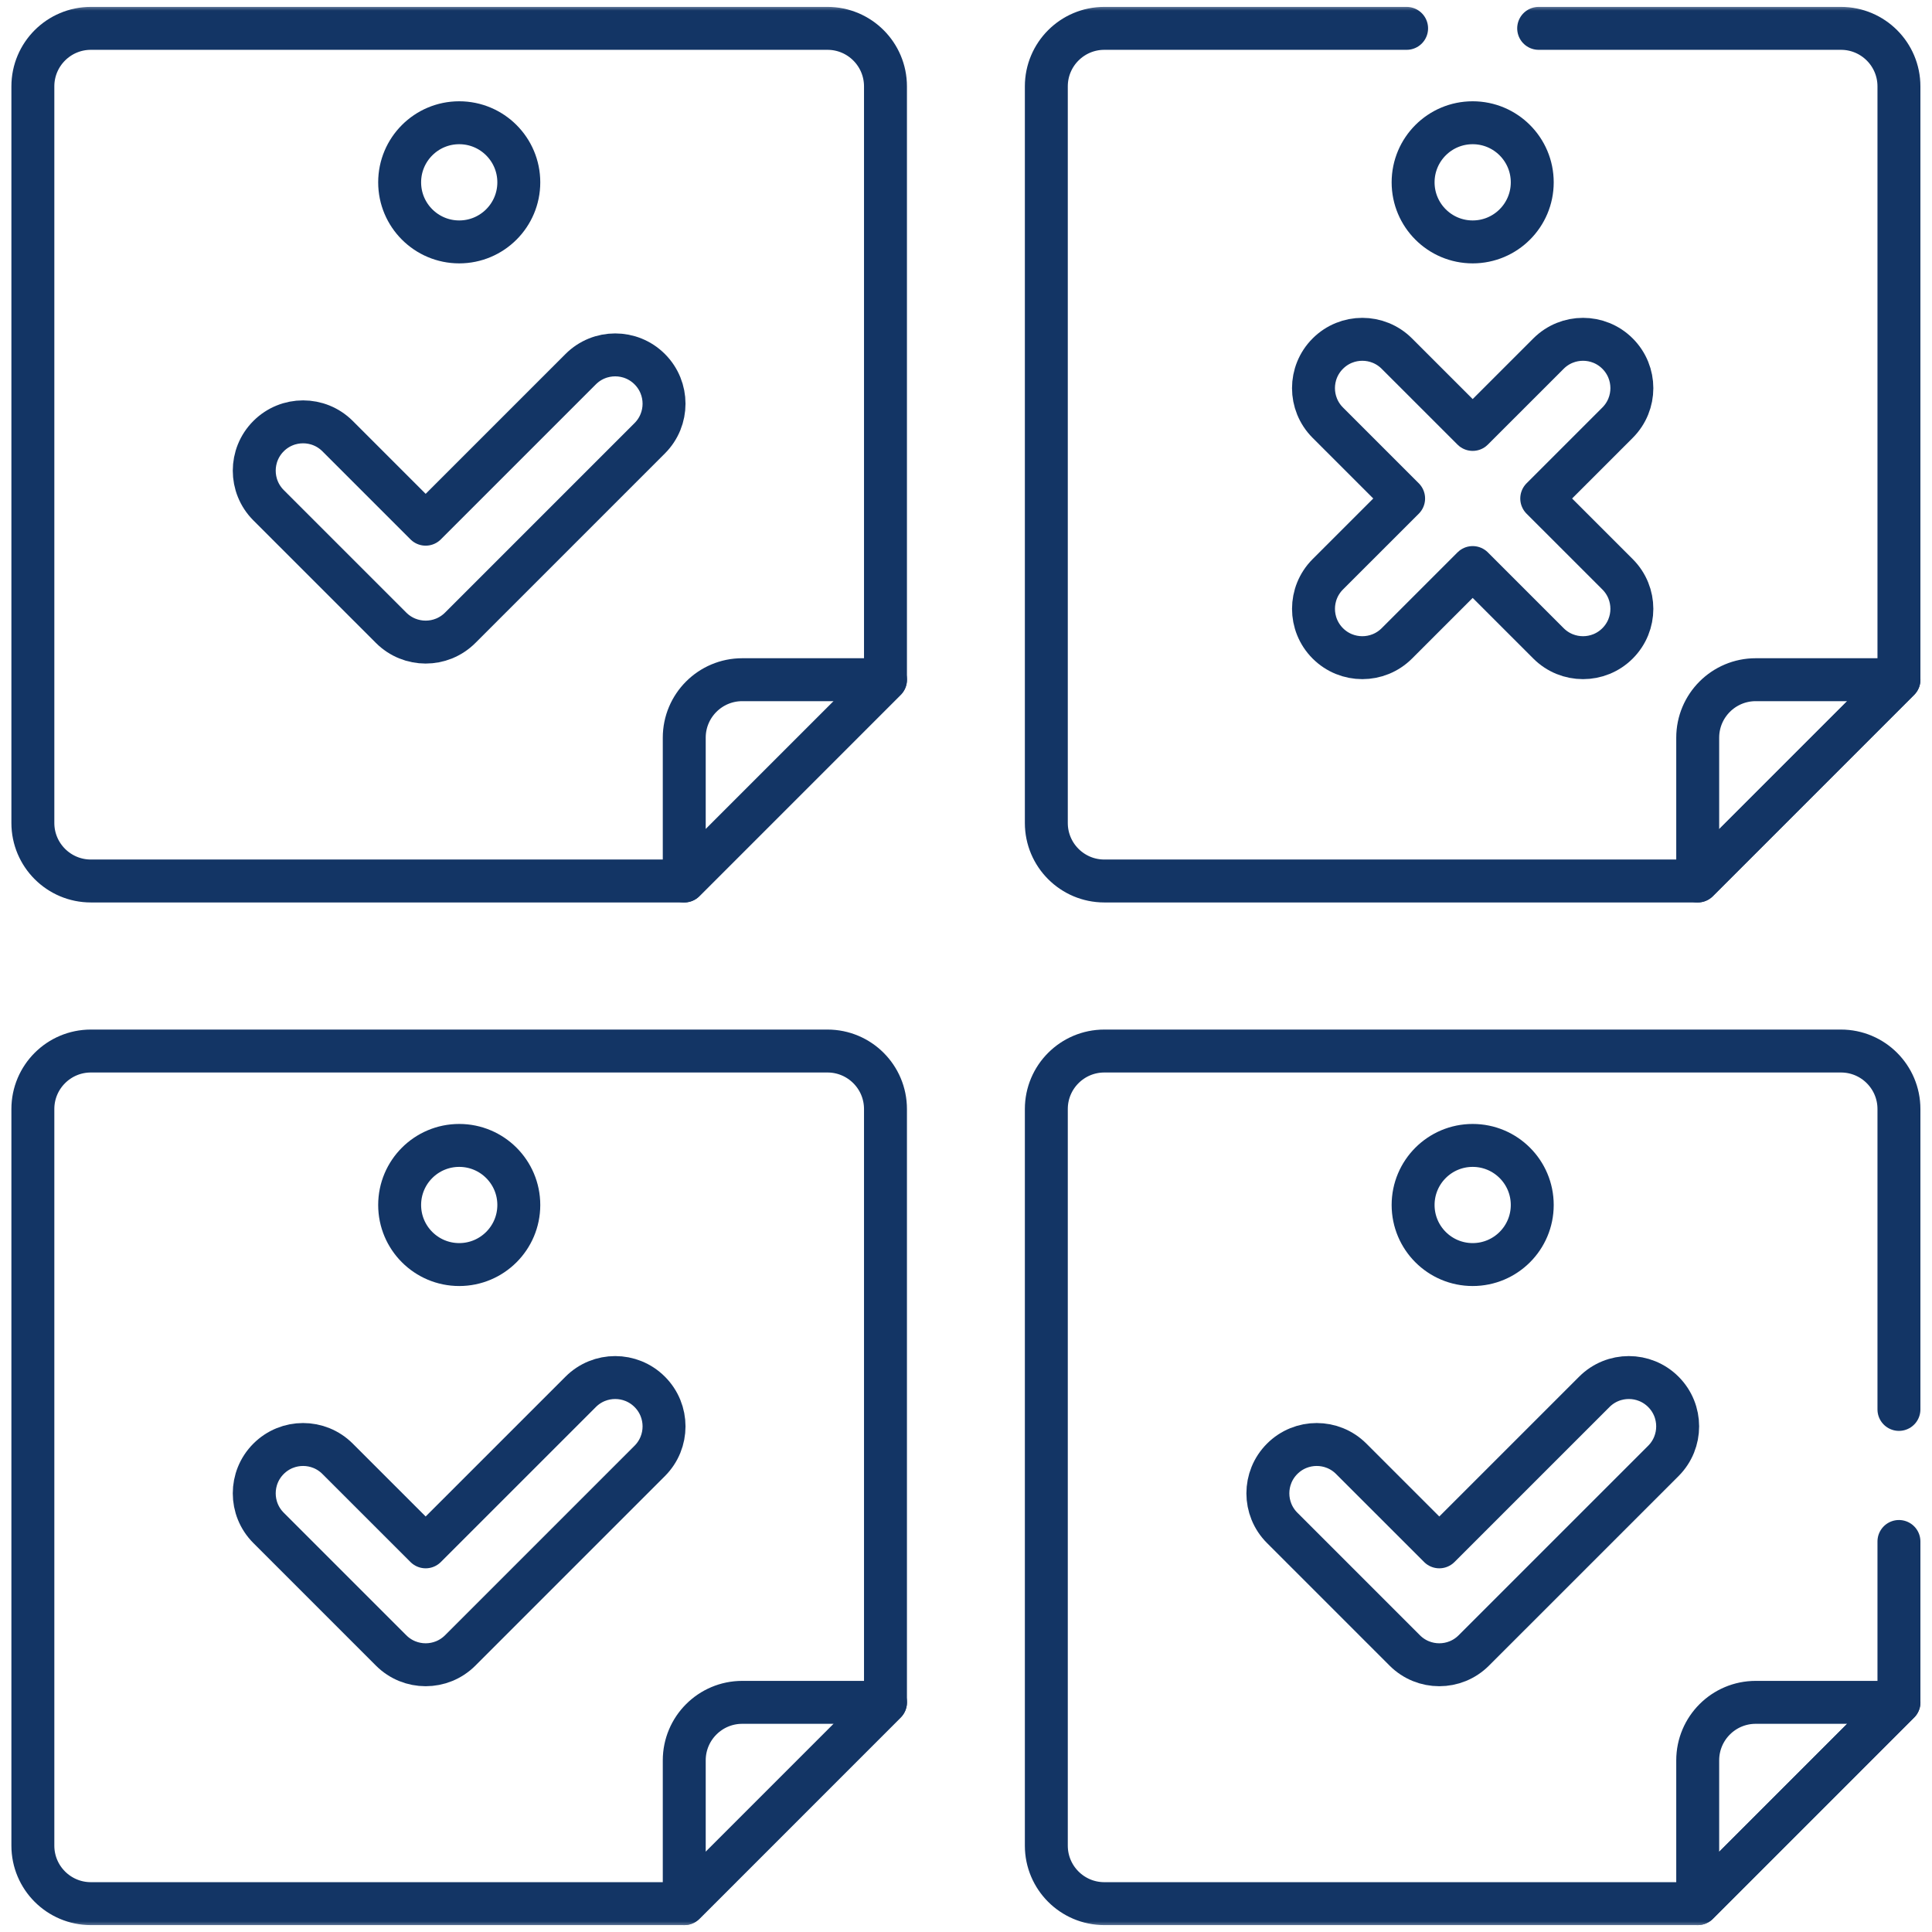 <svg width="90" height="90" viewBox="0 0 90 90" fill="none" xmlns="http://www.w3.org/2000/svg">
<g clip-path="url(#clip0_4757_3909)">
<mask id="mask0_4757_3909" style="mask-type:luminance" maskUnits="userSpaceOnUse" x="0" y="0" width="90" height="90">
<path d="M90 0H0V90H90V0Z" fill="white"/>
</mask>
<g mask="url(#mask0_4757_3909)">
<mask id="mask1_4757_3909" style="mask-type:luminance" maskUnits="userSpaceOnUse" x="0" y="0" width="90" height="90">
<path d="M0 0H90V90H0V0Z" fill="white"/>
</mask>
<g mask="url(#mask1_4757_3909)">
<path d="M38.547 1.321H4.233C2.741 1.321 1.531 2.531 1.531 4.024V38.337C1.531 39.83 2.741 41.04 4.233 41.04H31.873L41.249 31.663V4.024C41.249 2.531 40.039 1.321 38.547 1.321Z" stroke="#133565" stroke-width="2" stroke-miterlimit="10" stroke-linecap="round" stroke-linejoin="round"/>
<path d="M31.875 34.365V41.039L41.251 31.663H34.577C33.085 31.663 31.875 32.873 31.875 34.365Z" stroke="#133565" stroke-width="2" stroke-miterlimit="10" stroke-linecap="round" stroke-linejoin="round"/>
<path d="M79.086 34.365V41.039L88.462 31.663H81.788C80.296 31.663 79.086 32.873 79.086 34.365Z" stroke="#133565" stroke-width="2" stroke-miterlimit="10" stroke-linecap="round" stroke-linejoin="round"/>
<path d="M21.392 5.718C19.86 5.718 18.617 6.961 18.617 8.494C18.617 10.026 19.86 11.269 21.392 11.269C22.925 11.269 24.168 10.026 24.168 8.494C24.168 6.961 22.925 5.718 21.392 5.718Z" stroke="#133565" stroke-width="2" stroke-miterlimit="10" stroke-linecap="round" stroke-linejoin="round"/>
<path d="M68.603 5.718C67.07 5.718 65.828 6.961 65.828 8.494C65.828 10.026 67.07 11.269 68.603 11.269C70.136 11.269 71.378 10.026 71.378 8.494C71.378 6.961 70.136 5.718 68.603 5.718Z" stroke="#133565" stroke-width="2" stroke-miterlimit="10" stroke-linecap="round" stroke-linejoin="round"/>
<path d="M18.22 29.245L12.51 23.535C11.622 22.646 11.622 21.206 12.51 20.317C13.399 19.429 14.839 19.429 15.727 20.317L19.829 24.419L27.05 17.198C27.938 16.31 29.379 16.31 30.267 17.198C31.156 18.087 31.156 19.527 30.267 20.416L21.438 29.245C20.549 30.134 19.109 30.133 18.22 29.245Z" stroke="#133565" stroke-width="2" stroke-miterlimit="10" stroke-linecap="round" stroke-linejoin="round"/>
<path d="M72.135 16.473L68.603 20.004L65.071 16.473C64.183 15.584 62.742 15.584 61.854 16.473C60.965 17.361 60.965 18.801 61.854 19.69L65.386 23.222L61.854 26.753C60.966 27.642 60.966 29.082 61.854 29.971C62.742 30.859 64.183 30.859 65.071 29.971L68.603 26.439L72.135 29.971C73.023 30.859 74.464 30.859 75.352 29.971C76.241 29.082 76.241 27.642 75.352 26.753L71.82 23.222L75.352 19.69C76.241 18.801 76.241 17.361 75.352 16.473C74.464 15.584 73.023 15.584 72.135 16.473Z" stroke="#133565" stroke-width="2" stroke-miterlimit="10" stroke-linecap="round" stroke-linejoin="round"/>
<path d="M38.547 48.961H4.233C2.741 48.961 1.531 50.171 1.531 51.663V85.977C1.531 87.469 2.741 88.679 4.233 88.679H31.873L41.249 79.302V51.663C41.249 50.171 40.039 48.961 38.547 48.961Z" stroke="#133565" stroke-width="2" stroke-miterlimit="10" stroke-linecap="round" stroke-linejoin="round"/>
<path d="M31.875 82.005V88.679L41.251 79.302H34.577C33.085 79.302 31.875 80.512 31.875 82.005Z" stroke="#133565" stroke-width="2" stroke-miterlimit="10" stroke-linecap="round" stroke-linejoin="round"/>
<path d="M21.392 53.358C19.86 53.358 18.617 54.6 18.617 56.133C18.617 57.665 19.86 58.908 21.392 58.908C22.925 58.908 24.168 57.665 24.168 56.133C24.168 54.6 22.925 53.358 21.392 53.358Z" stroke="#133565" stroke-width="2" stroke-miterlimit="10" stroke-linecap="round" stroke-linejoin="round"/>
<path d="M18.22 76.884L12.51 71.174C11.622 70.286 11.622 68.845 12.51 67.957C13.399 67.068 14.839 67.068 15.727 67.957L19.829 72.058L27.05 64.838C27.938 63.949 29.379 63.949 30.267 64.838C31.156 65.726 31.156 67.166 30.267 68.055L21.438 76.884C20.549 77.773 19.109 77.773 18.22 76.884Z" stroke="#133565" stroke-width="2" stroke-miterlimit="10" stroke-linecap="round" stroke-linejoin="round"/>
<path d="M79.086 82.005V88.679L88.462 79.302H81.788C80.296 79.302 79.086 80.512 79.086 82.005Z" stroke="#133565" stroke-width="2" stroke-miterlimit="10" stroke-linecap="round" stroke-linejoin="round"/>
<path d="M68.603 53.358C67.07 53.358 65.828 54.6 65.828 56.133C65.828 57.665 67.07 58.908 68.603 58.908C70.136 58.908 71.378 57.665 71.378 56.133C71.378 54.6 70.136 53.358 68.603 53.358Z" stroke="#133565" stroke-width="2" stroke-miterlimit="10" stroke-linecap="round" stroke-linejoin="round"/>
<path d="M65.439 76.884L59.729 71.174C58.84 70.286 58.84 68.845 59.729 67.957C60.617 67.068 62.058 67.068 62.946 67.957L67.048 72.058L74.269 64.838C75.157 63.949 76.597 63.949 77.486 64.838C78.374 65.726 78.374 67.166 77.486 68.055L68.656 76.884C67.768 77.773 66.328 77.773 65.439 76.884Z" stroke="#133565" stroke-width="2" stroke-miterlimit="10" stroke-linecap="round" stroke-linejoin="round"/>
<path d="M65.525 1.321H51.444C49.952 1.321 48.742 2.531 48.742 4.024V38.337C48.742 39.83 49.952 41.04 51.444 41.04H79.084L88.46 31.663V4.024C88.46 2.531 87.251 1.321 85.758 1.321H71.677" stroke="#133565" stroke-width="2" stroke-miterlimit="10" stroke-linecap="round" stroke-linejoin="round"/>
<path d="M88.46 65.656V51.663C88.46 50.171 87.251 48.961 85.758 48.961H51.444C49.952 48.961 48.742 50.171 48.742 51.663V85.977C48.742 87.469 49.952 88.679 51.444 88.679H79.084L88.46 79.303V71.808" stroke="#133565" stroke-width="2" stroke-miterlimit="10" stroke-linecap="round" stroke-linejoin="round"/>
</g>
</g>
</g>
<defs>
<clipPath id="clip0_4757_3909">
<rect width="90" height="90" fill="white"/>
</clipPath>
</defs>
</svg>
